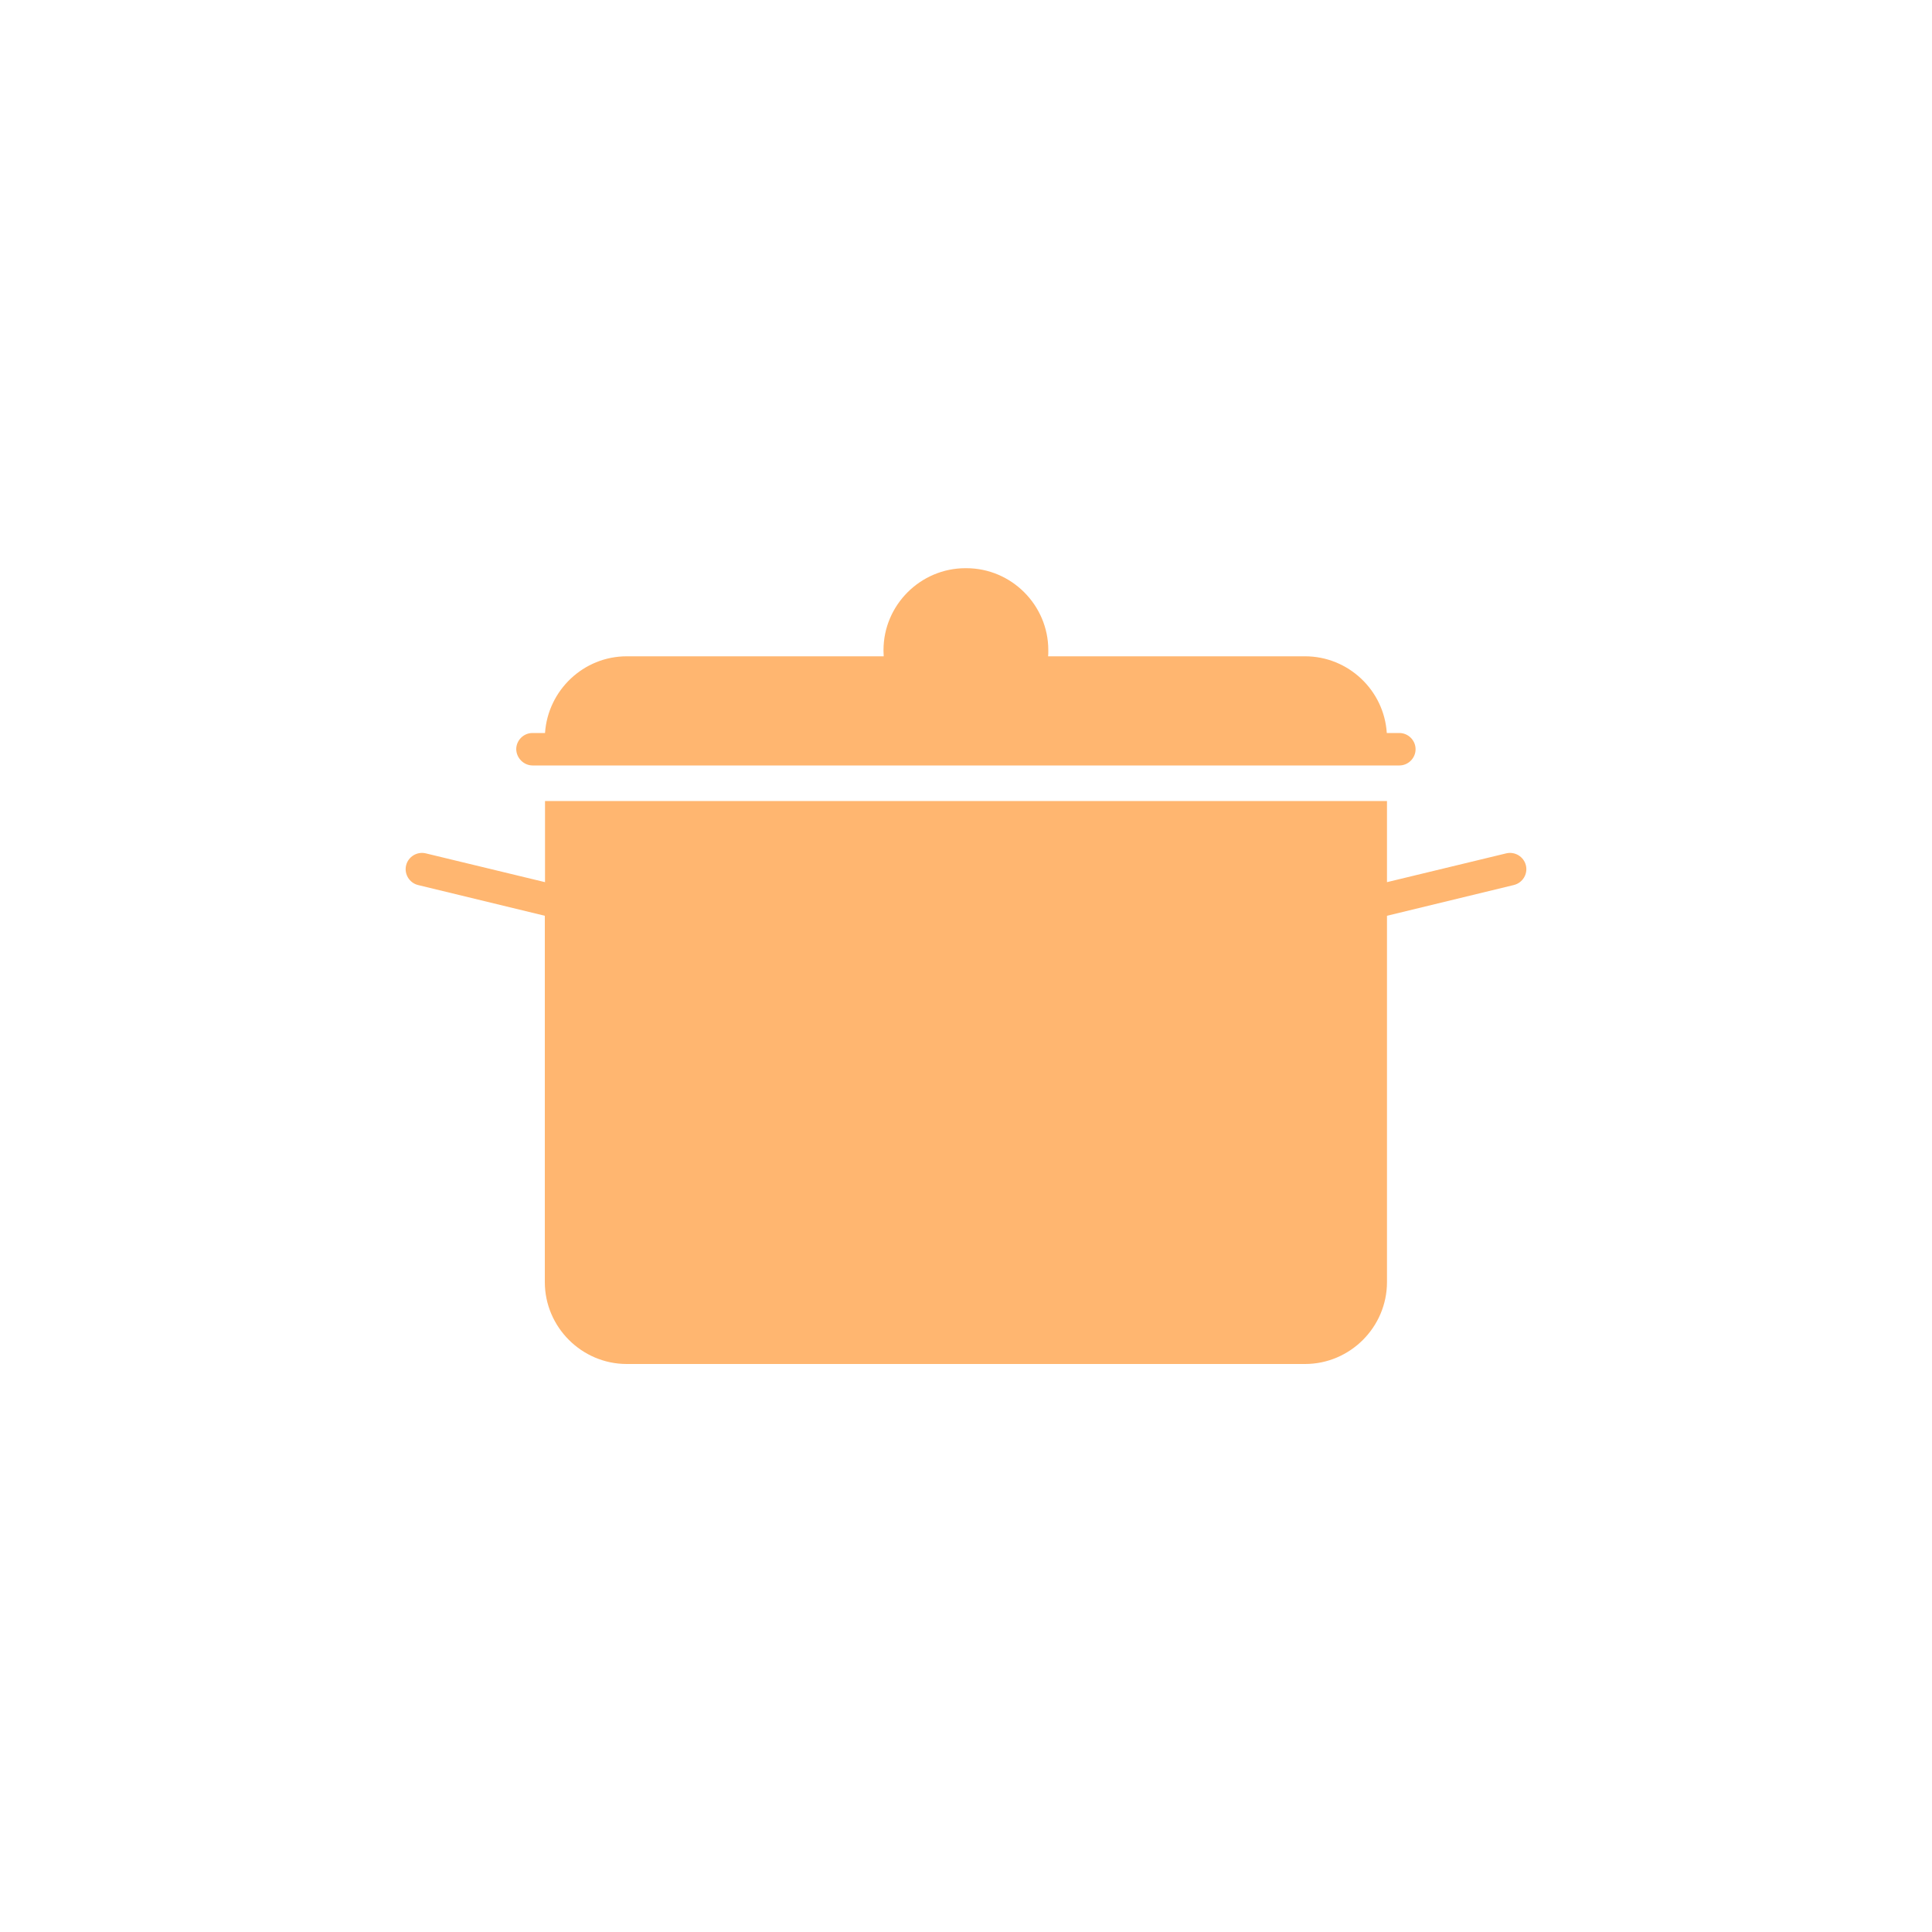 <?xml version="1.0" encoding="utf-8"?>
<!-- Generator: Adobe Illustrator 23.0.2, SVG Export Plug-In . SVG Version: 6.00 Build 0)  -->
<svg version="1.1" id="レイヤー_1" xmlns="http://www.w3.org/2000/svg" xmlns:xlink="http://www.w3.org/1999/xlink" x="0px"
	 y="0px" viewBox="0 0 100 100" style="enable-background:new 0 0 100 100;" xml:space="preserve">
<style type="text/css">
	.st0{fill:#FFB670;}
</style>
<path class="st0" d="M27.57,39.62h44.86c0.46,0,0.84-0.38,0.84-0.84c0-0.46-0.38-0.84-0.84-0.84h-0.65
	c-0.14-2.21-1.99-3.97-4.23-3.97h-13.3c0.01-0.09,0.01-0.18,0.01-0.27v-0.05c0-2.33-1.91-4.24-4.24-4.24h-0.05
	c-2.33,0-4.24,1.91-4.24,4.24v0.05c0,0.09,0.01,0.18,0.01,0.27h-13.3c-2.24,0-4.08,1.76-4.23,3.97h-0.65
	c-0.46,0-0.84,0.38-0.84,0.84C26.73,39.24,27.11,39.62,27.57,39.62z M78.98,44.79c-0.11-0.45-0.57-0.73-1.02-0.62l-6.17,1.49v-4.2
	H28.21v4.2l-6.17-1.49c-0.45-0.11-0.91,0.17-1.02,0.62c-0.11,0.45,0.17,0.91,0.62,1.02l6.56,1.59v18.96c0,2.33,1.91,4.24,4.24,4.24
	h35.11c2.33,0,4.24-1.91,4.24-4.24V47.4l6.56-1.59C78.81,45.7,79.09,45.24,78.98,44.79z"/>
</svg>
